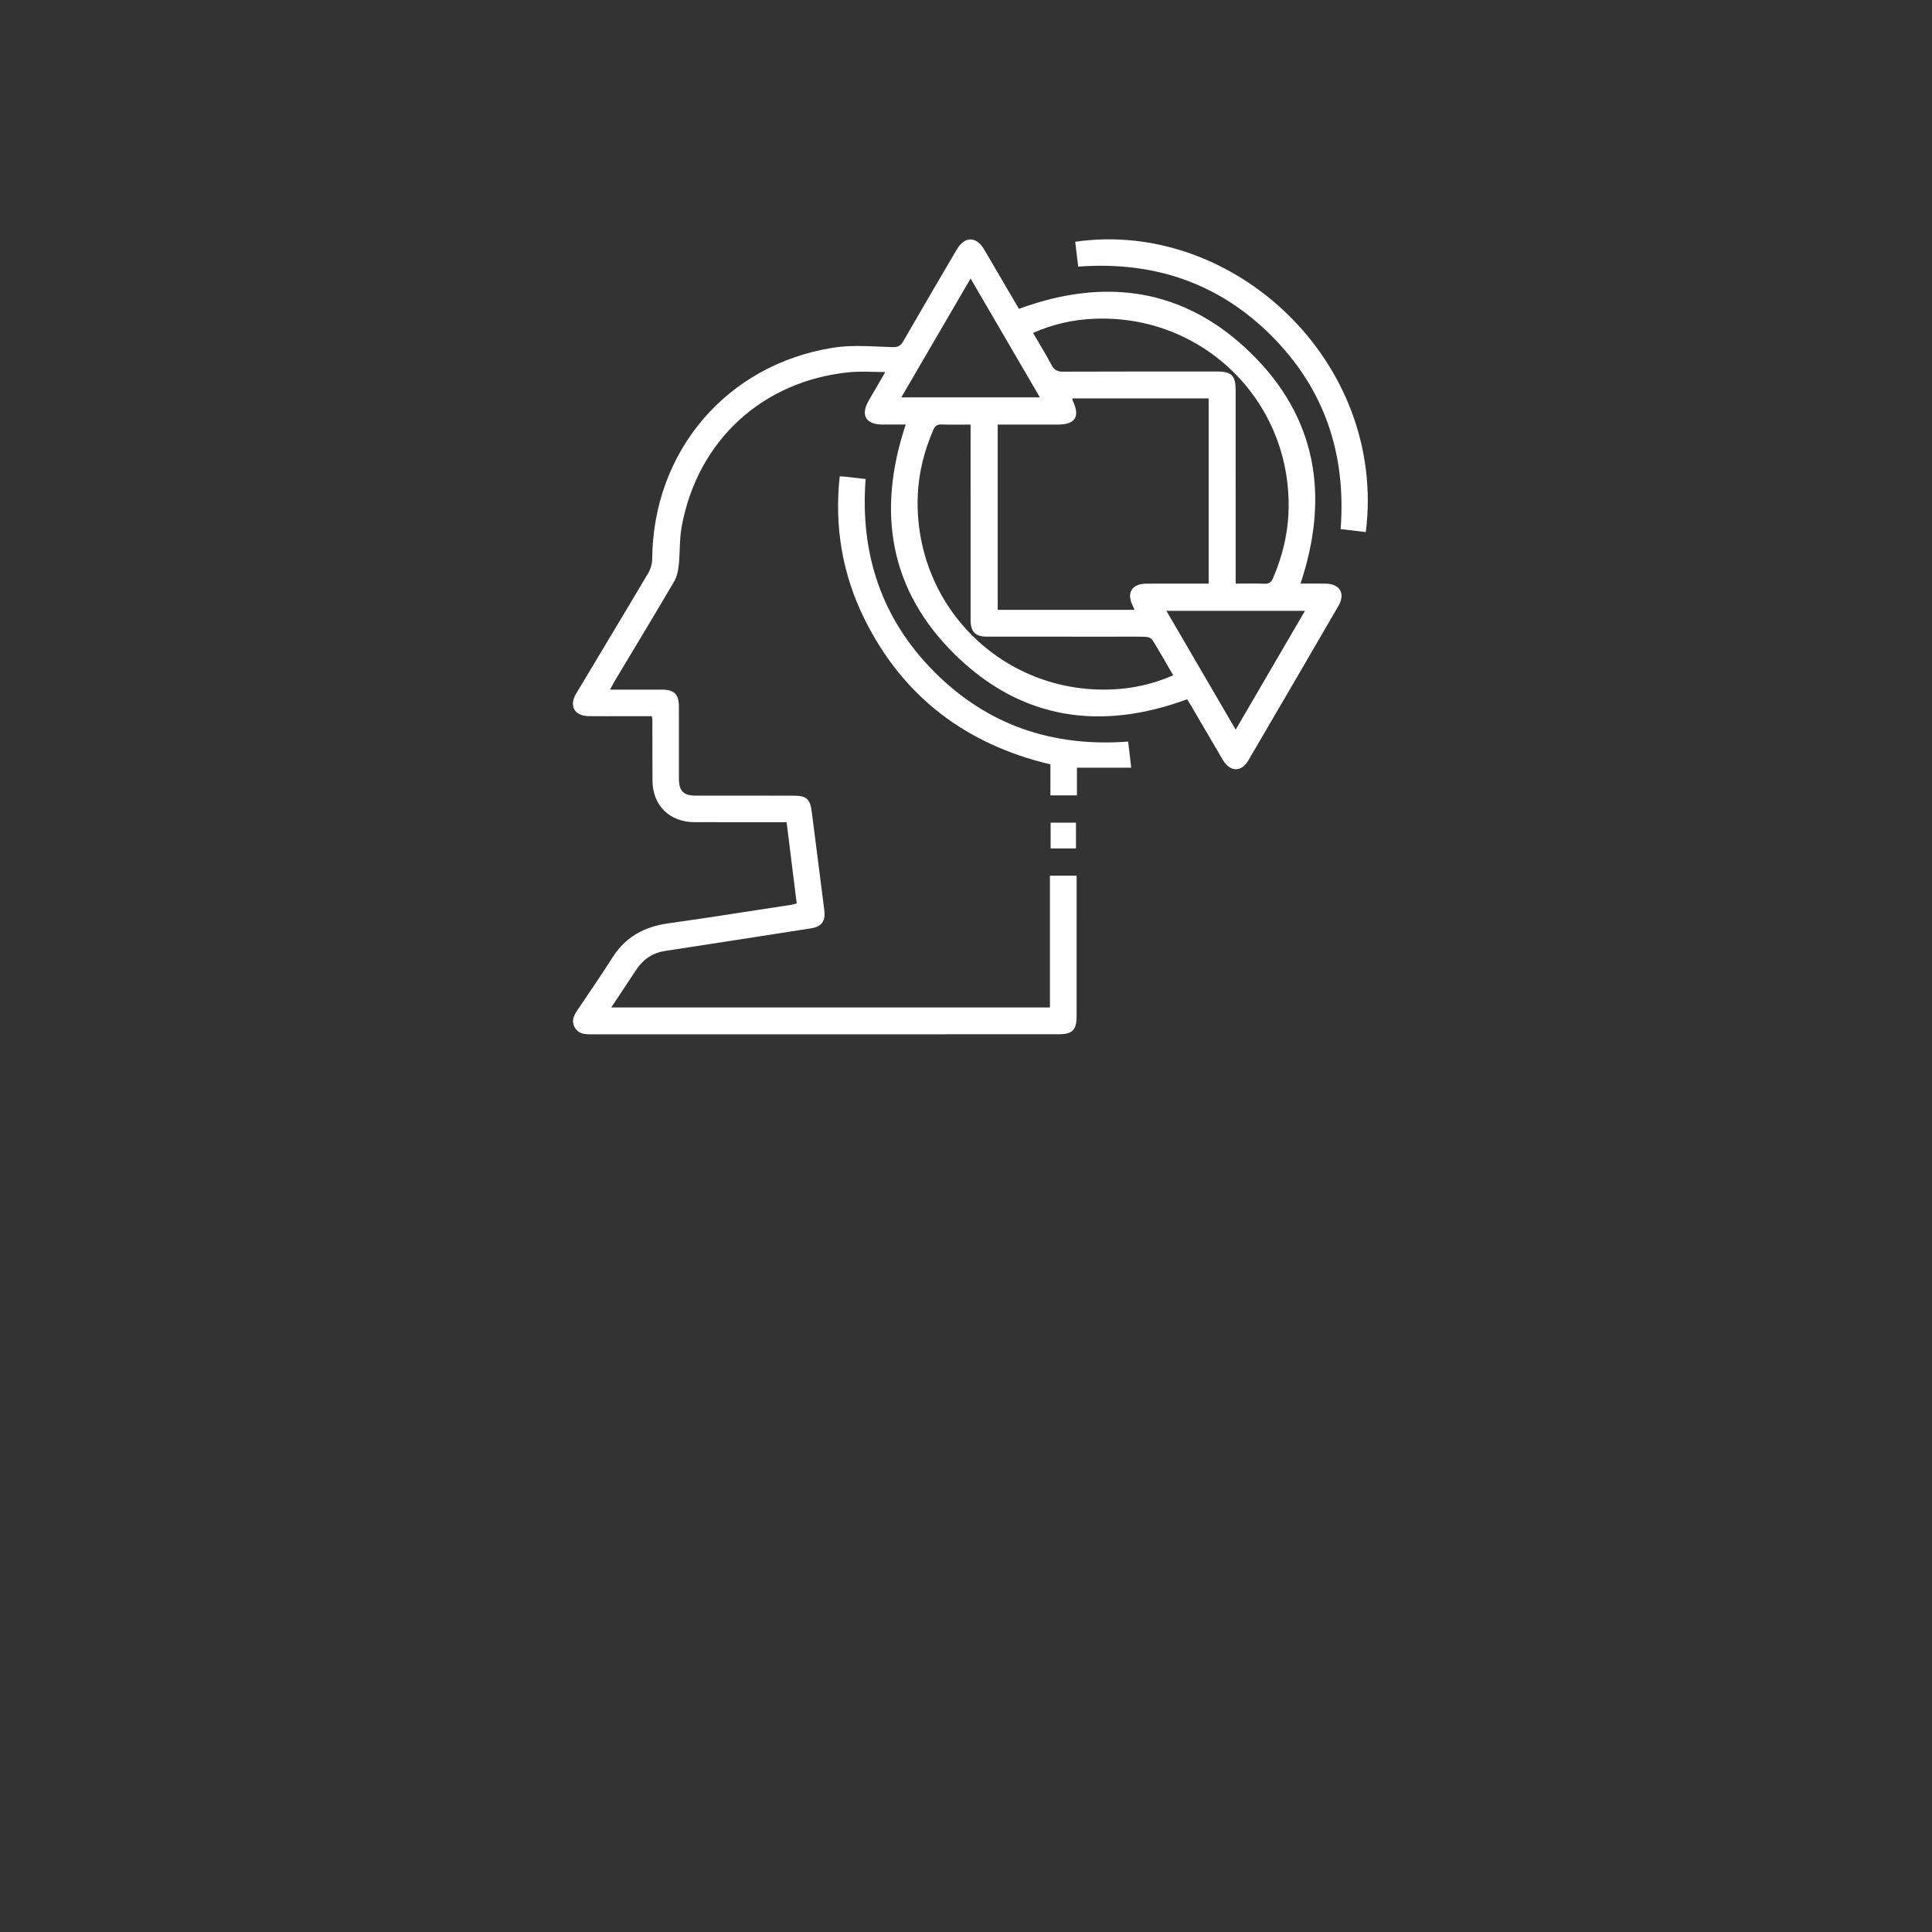 <?xml version="1.0" encoding="utf-8"?>
<!-- Generator: Adobe Illustrator 16.0.0, SVG Export Plug-In . SVG Version: 6.00 Build 0)  -->
<!DOCTYPE svg PUBLIC "-//W3C//DTD SVG 1.1//EN" "http://www.w3.org/Graphics/SVG/1.1/DTD/svg11.dtd">
<svg version="1.1" id="Layer_1" xmlns="http://www.w3.org/2000/svg" xmlns:xlink="http://www.w3.org/1999/xlink" x="0px" y="0px"
	 width="120px" height="120px" viewBox="0 0 120 120" enable-background="new 0 0 120 120" xml:space="preserve">
<rect x="0" y="0" width="120" height="120" fill="#333333" stroke="none"/>
<g>
	<path fill-rule="evenodd" clip-rule="evenodd" fill="#FFFFFF" d="M37.964,62.577c9.129,0,18.161,0,27.249,0
		c0-2.729,0-5.445,0-8.188c0.563,0,1.072,0,1.658,0c0,0.158,0,0.32,0,0.484c0,2.743,0,5.487-0.001,8.23
		c0,0.877-0.259,1.138-1.129,1.138c-9.672,0-19.344,0-29.017,0.003c-0.41,0-0.796-0.021-1.025-0.429
		c-0.244-0.436-0.03-0.784,0.208-1.137c0.718-1.066,1.45-2.124,2.137-3.21c0.814-1.284,1.987-1.911,3.466-2.118
		c2.562-0.358,5.116-0.768,7.674-1.157c0.083-0.013,0.164-0.045,0.301-0.084c-0.208-1.662-0.414-3.321-0.628-5.041
		c-0.195,0-0.379,0-0.562,0c-1.715,0-3.43,0.004-5.146-0.001c-1.571-0.004-2.616-1.043-2.624-2.604
		c-0.006-1.269-0.003-2.538-0.006-3.807c0-0.033-0.013-0.065-0.036-0.173c-0.541,0-1.099,0-1.657,0
		c-0.755,0-1.509,0.007-2.264-0.002c-0.876-0.011-1.232-0.635-0.783-1.388c1.493-2.501,3.001-4.993,4.485-7.499
		c0.147-0.249,0.242-0.57,0.244-0.859c0.05-6.696,4.61-12.083,11.235-13.138c1.201-0.191,2.458-0.072,3.687-0.036
		c0.354,0.01,0.508-0.08,0.674-0.367c1.094-1.9,2.205-3.791,3.314-5.683c0.501-0.855,1.218-0.854,1.72,0
		c0.719,1.224,1.435,2.45,2.149,3.673c5.375-1.976,10.288-1.276,14.397,2.737c4.095,3.999,4.908,8.88,3.093,14.327
		c0.525,0,1.044-0.006,1.563,0.002c0.882,0.012,1.237,0.616,0.794,1.381c-1.857,3.201-3.721,6.397-5.592,9.59
		c-0.444,0.758-1.137,0.741-1.594-0.029c-0.655-1.105-1.298-2.218-1.946-3.327c-0.086-0.146-0.179-0.287-0.268-0.431
		c-5.365,1.976-10.275,1.27-14.385-2.744c-4.095-3.999-4.909-8.879-3.092-14.322c-0.497,0-0.982,0.002-1.469,0
		c-1.016-0.006-1.346-0.591-0.834-1.481c0.315-0.548,0.634-1.094,1.032-1.778c-0.806,0-1.517-0.06-2.215,0.009
		c-5.407,0.533-9.444,4.237-10.429,9.582c-0.145,0.786-0.1,1.605-0.184,2.404c-0.036,0.344-0.112,0.717-0.284,1.01
		c-1.213,2.069-2.456,4.121-3.688,6.178c-0.094,0.156-0.176,0.32-0.297,0.542c1.114,0,2.155-0.002,3.196,0
		c0.807,0.002,1.082,0.275,1.083,1.079c0.002,1.492-0.002,2.984,0.001,4.476c0.002,0.738,0.292,1.028,1.028,1.029
		c2.042,0.004,4.082,0,6.123,0.002c0.761,0,1,0.215,1.097,0.978c0.261,2.04,0.52,4.079,0.78,6.12
		c0.089,0.697-0.146,1.037-0.843,1.146c-3.012,0.472-6.025,0.938-9.039,1.4c-0.777,0.12-1.365,0.516-1.795,1.165
		C39.023,60.987,38.521,61.741,37.964,62.577z M61.969,26.371c0,3.875,0,7.688,0,11.508c2.843,0,5.649,0,8.501,0
		c-0.054-0.121-0.091-0.211-0.134-0.299c-0.368-0.766-0.022-1.315,0.841-1.328c0.258-0.004,0.514-0.001,0.771-0.001
		c1.04,0,2.08,0,3.123,0c0-3.874,0-7.686,0-11.504c-2.843,0-5.647,0-8.472,0c0.018,0.071,0.02,0.121,0.04,0.163
		c0.458,0.973,0.148,1.461-0.935,1.462C64.472,26.372,63.238,26.371,61.969,26.371z M76.75,36.25c0.637,0,1.217-0.017,1.795,0.007
		c0.29,0.012,0.422-0.101,0.53-0.356c0.551-1.289,0.894-2.629,0.954-4.028c0.293-6.83-5.228-12.357-12.063-12.075
		c-1.302,0.054-2.563,0.333-3.801,0.88c0.401,0.691,0.798,1.33,1.149,1.993c0.166,0.316,0.368,0.416,0.721,0.414
		c3.188-0.014,6.376-0.009,9.564-0.008c0.901,0,1.148,0.251,1.149,1.167c0.001,1.628,0,3.257,0,4.885
		C76.75,31.477,76.75,33.825,76.75,36.25z M60.285,26.371c-0.631,0-1.21,0.016-1.788-0.006c-0.285-0.011-0.423,0.089-0.535,0.349
		c-0.553,1.289-0.897,2.628-0.956,4.027c-0.288,6.838,5.224,12.364,12.056,12.082c1.303-0.053,2.564-0.335,3.808-0.879
		c-0.441-0.761-0.853-1.489-1.293-2.199c-0.068-0.11-0.272-0.188-0.416-0.191c-0.668-0.02-1.337-0.009-2.006-0.009
		c-2.622,0-5.245,0.002-7.867-0.002c-0.704-0.001-0.992-0.298-1.002-1.004c-0.002-0.171,0-0.343,0-0.514
		C60.285,34.167,60.285,30.31,60.285,26.371z M60.285,17.299c-1.466,2.515-2.875,4.932-4.304,7.383c2.898,0,5.725,0,8.609,0
		C63.152,22.217,61.748,19.809,60.285,17.299z M76.75,45.321c1.466-2.514,2.875-4.931,4.305-7.383c-2.897,0-5.723,0-8.609,0
		C73.883,40.404,75.287,42.812,76.75,45.321z"/>
	<path fill-rule="evenodd" clip-rule="evenodd" fill="#FFFFFF" d="M66.891,49.403c-0.589,0-1.097,0-1.648,0c0-0.645,0-1.272,0-1.925
		c-5.254-1.25-9.158-4.201-11.551-9.036c-1.376-2.78-1.872-5.734-1.537-8.854c0.136,0.006,0.218,0.006,0.299,0.015
		c0.425,0.047,0.849,0.097,1.311,0.15c-0.354,4.651,0.994,8.702,4.286,11.998c3.293,3.297,7.337,4.662,12.021,4.31
		c0.062,0.519,0.12,1.023,0.19,1.623c-1.125,0-2.226,0-3.37,0C66.891,48.263,66.891,48.805,66.891,49.403z"/>
	<path fill-rule="evenodd" clip-rule="evenodd" fill="#FFFFFF" d="M84.833,33.047c-0.538-0.063-1.043-0.122-1.564-0.183
		c0.353-4.677-1.008-8.722-4.303-12.015c-3.283-3.281-7.312-4.639-11.998-4.289c-0.062-0.512-0.123-1.028-0.185-1.544
		C76.623,13.591,86.151,22.491,84.833,33.047z"/>
	<path fill-rule="evenodd" clip-rule="evenodd" fill="#FFFFFF" d="M66.83,52.697c-0.529,0-1.035,0-1.574,0c0-0.536,0-1.054,0-1.601
		c0.52,0,1.025,0,1.574,0C66.83,51.604,66.83,52.123,66.83,52.697z"/>
</g>
</svg>
